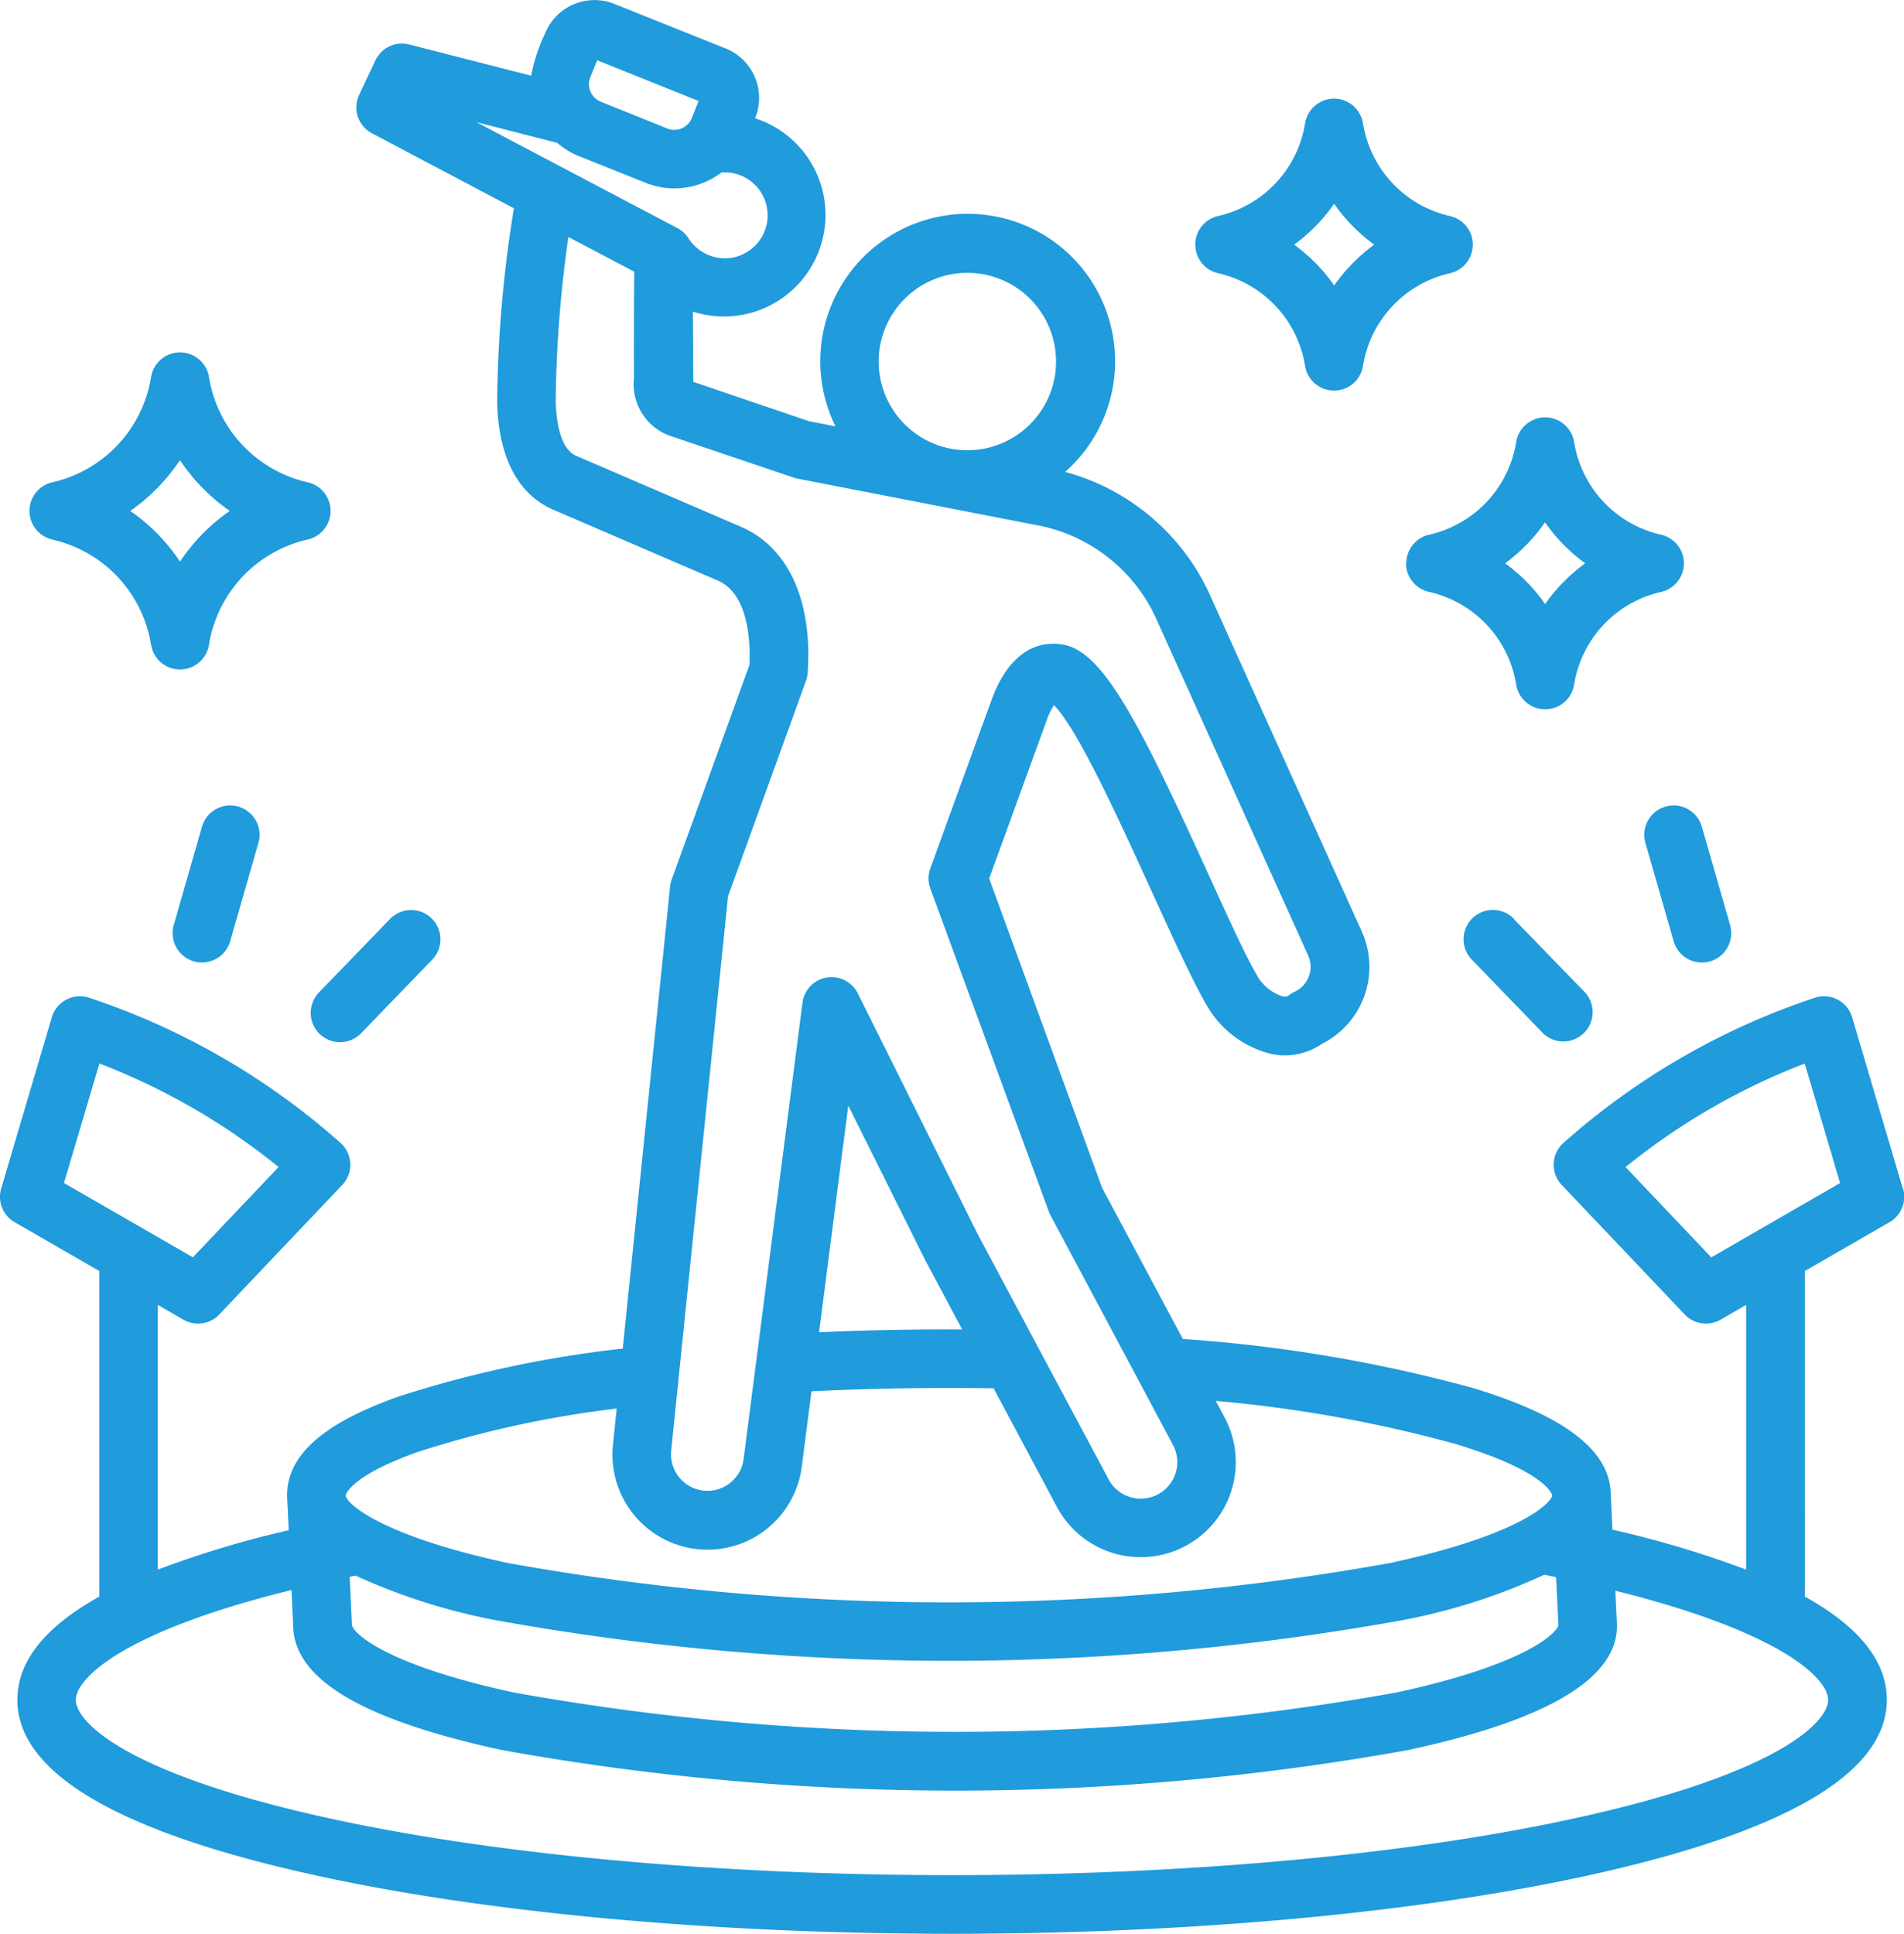 <svg xmlns="http://www.w3.org/2000/svg" width="60.709" height="61.65" viewBox="0 0 60.709 61.65">
  <path id="talent-hunt" d="M95.171,69.05l-1.615-5.46a.936.936,0,0,0-1.189-.622,22.934,22.934,0,0,0-8.012,4.625.935.935,0,0,0-.059,1.343l3.921,4.129a.934.934,0,0,0,1.144.166l.816-.471V81.2a32.036,32.036,0,0,0-4.263-1.273l-.054-1.144h0c-.03-1.384-1.471-2.488-4.4-3.375a47.154,47.154,0,0,0-9.245-1.562l-2.574-4.819-3.6-9.86,1.831-5.037a2.238,2.238,0,0,1,.236-.489c1.226,1.253,3.754,7.674,4.867,9.564a3.253,3.253,0,0,0,2.074,1.557,2.08,2.08,0,0,0,1.6-.323,2.745,2.745,0,0,0,1.274-3.579l-4.8-10.636a7.1,7.1,0,0,0-4.661-4.02,4.7,4.7,0,1,0-7.322-1.451l-.841-.164-3.693-1.255-.013-2.24a3.237,3.237,0,1,0,1.984-6.163,1.7,1.7,0,0,0-.937-2.225l-3.553-1.423a1.7,1.7,0,0,0-2.207.945,5.378,5.378,0,0,0-.442,1.345l-3.891-.995a.935.935,0,0,0-1.076.507l-.519,1.1a.934.934,0,0,0,.409,1.224L50.887,37.8a40.072,40.072,0,0,0-.534,6.219c.067,2.194,1.007,3.053,1.784,3.388l5.256,2.264c1,.43,1.034,2.031,1.005,2.685L55.918,59.2a.93.93,0,0,0-.051.223l-1.509,14.73a36.223,36.223,0,0,0-7.141,1.526c-2.419.855-3.583,1.884-3.561,3.187h0l.051,1.078A31.779,31.779,0,0,0,39.533,81.2v-8.44l.816.471a.934.934,0,0,0,1.144-.166l3.921-4.129a.935.935,0,0,0-.059-1.343,22.938,22.938,0,0,0-8.012-4.625.936.936,0,0,0-1.189.622l-1.615,5.46a.934.934,0,0,0,.429,1.074l2.7,1.557V82.06c-1.737.966-2.613,2.065-2.613,3.289,0,2.289,3.09,4.148,9.184,5.525,11.417,2.58,29.823,2.58,41.239,0,6.094-1.377,9.184-3.236,9.184-5.525,0-1.225-.877-2.324-2.613-3.29V71.68l2.7-1.557a.933.933,0,0,0,.43-1.074Zm-57.5-3.985a21.023,21.023,0,0,1,5.713,3.3l-2.733,2.878L36.54,68.874Zm46.52,17.9c-.027.228-.981,1.25-5.17,2.153a79.494,79.494,0,0,1-28.13,0c-4.25-.917-5.17-1.955-5.17-2.163l-.071-1.526.188-.038a19.483,19.483,0,0,0,4.464,1.42,81.309,81.309,0,0,0,28.917,0,19.239,19.239,0,0,0,4.52-1.448l.378.077ZM62.54,42.325a2.828,2.828,0,1,1,2.443,3.166A2.831,2.831,0,0,1,62.54,42.325ZM53.32,33.63l.22-.55,3.236,1.3-.22.55a.6.6,0,0,1-.77.33L53.65,34.4A.6.6,0,0,1,53.32,33.63Zm-1.052,2.085a2.437,2.437,0,0,0,.688.42l2.136.855a2.448,2.448,0,0,0,.912.176,2.475,2.475,0,0,0,1.5-.508,1.371,1.371,0,0,1,.277,2.727,1.382,1.382,0,0,1-1.326-.626.934.934,0,0,0-.352-.325l-6.415-3.381Zm3.639,41.663c0-.008,0-.016,0-.024L57.715,59.73,60.2,52.864a.939.939,0,0,0,.054-.256c.155-2.309-.619-4-2.123-4.652l-5.256-2.264c-.5-.216-.634-1.053-.656-1.72a39.694,39.694,0,0,1,.405-5.256l2.1,1.105c-.015,1.445-.012,3.2-.009,3.386h0a1.757,1.757,0,0,0,1.1,1.831l4.059,1.37,7.621,1.482a5.24,5.24,0,0,1,3.919,3.1l4.8,10.636a.876.876,0,0,1-.435,1.152c-.209.095-.2.182-.38.146a1.433,1.433,0,0,1-.819-.671c-.364-.617-.938-1.878-1.545-3.214-2.16-4.745-3.314-7.013-4.552-7.31-.479-.115-1.669-.174-2.371,1.758l-1.948,5.357a.934.934,0,0,0,0,.64l3.8,10.36L71.9,77.223a1.162,1.162,0,0,1-2.051,1.1l-4.169-7.808-3.829-7.688a.935.935,0,0,0-1.763.3L58.211,77.675a1.162,1.162,0,0,1-2.305-.3Zm9.273-3.835q-2.308-.011-4.563.09l.931-7.226,2.465,4.949Zm-17.339,3.9a33.227,33.227,0,0,1,6.323-1.378l-.111,1.088a3.03,3.03,0,0,0,6.013.761l.309-2.4c1.916-.093,3.86-.124,5.808-.094L68.2,79.2a3.03,3.03,0,1,0,5.346-2.855l-.28-.524a42.944,42.944,0,0,1,7.65,1.375c2.9.875,3.077,1.623,3.077,1.63,0,.208-.92,1.246-5.17,2.163a79.487,79.487,0,0,1-28.13,0c-4.155-.9-5.193-1.941-5.169-2.167C45.538,78.77,45.747,78.182,47.84,77.442ZM92.791,85.35c0,.727-1.627,2.324-7.728,3.7-11.147,2.519-29.269,2.519-40.416,0-6.1-1.379-7.728-2.976-7.728-3.7,0-.676,1.5-2.177,6.876-3.5l.054,1.136c.021,1.707,2.2,3,6.645,3.963a81.31,81.31,0,0,0,28.917,0c4.447-.959,6.72-2.3,6.644-4.033l-.049-1.044c5.295,1.318,6.785,2.8,6.785,3.479ZM89.065,71.245l-2.733-2.878a21.027,21.027,0,0,1,5.713-3.3l1.127,3.809Zm-.3-13.728.9,3.135a.934.934,0,1,1-1.8.514l-.9-3.135a.934.934,0,1,1,1.8-.514Zm-6,2.938L85.04,62.8A.934.934,0,0,1,83.7,64.1L81.43,61.753a.934.934,0,1,1,1.343-1.3ZM42.1,56.875a.934.934,0,0,1,.641,1.155l-.9,3.135a.934.934,0,1,1-1.8-.514l.9-3.135A.934.934,0,0,1,42.1,56.875ZM44.671,62.8l2.267-2.344a.934.934,0,0,1,1.343,1.3L46.014,64.1a.934.934,0,1,1-1.343-1.3ZM73.342,39.87a.935.935,0,0,1,0-1.824,3.617,3.617,0,0,0,2.772-2.955.935.935,0,0,1,1.846,0,3.617,3.617,0,0,0,2.772,2.956.935.935,0,0,1,0,1.824,3.617,3.617,0,0,0-2.772,2.956.935.935,0,0,1-1.846,0A3.618,3.618,0,0,0,73.342,39.87Zm3.7-2.21a5.547,5.547,0,0,0,1.276,1.3,5.551,5.551,0,0,0-1.276,1.3,5.545,5.545,0,0,0-1.276-1.3A5.549,5.549,0,0,0,77.037,37.66Zm-40.872,10.7a.935.935,0,0,1,0-1.824,4.108,4.108,0,0,0,3.148-3.356.935.935,0,0,1,1.846,0,4.108,4.108,0,0,0,3.148,3.356.935.935,0,0,1,0,1.824,4.108,4.108,0,0,0-3.148,3.357.935.935,0,0,1-1.846,0A4.108,4.108,0,0,0,36.165,48.361Zm4.071-2.528a6.05,6.05,0,0,0,1.586,1.616,6.045,6.045,0,0,0-1.586,1.616,6.045,6.045,0,0,0-1.586-1.616A6.043,6.043,0,0,0,40.236,45.833Zm39.1,3.286a.934.934,0,0,1,.732-.912,3.617,3.617,0,0,0,2.772-2.955.935.935,0,0,1,1.846,0,3.617,3.617,0,0,0,2.772,2.956.935.935,0,0,1,0,1.824,3.617,3.617,0,0,0-2.772,2.956.935.935,0,0,1-1.846,0,3.617,3.617,0,0,0-2.772-2.956A.934.934,0,0,1,79.332,49.119Zm4.427-1.3a5.549,5.549,0,0,0,1.276,1.3,5.551,5.551,0,0,0-1.276,1.3,5.548,5.548,0,0,0-1.276-1.3A5.548,5.548,0,0,0,83.759,47.82Z" transform="translate(-34.501 -31.16)" fill="#209bdc" fill-rule="evenodd"/>
</svg>
